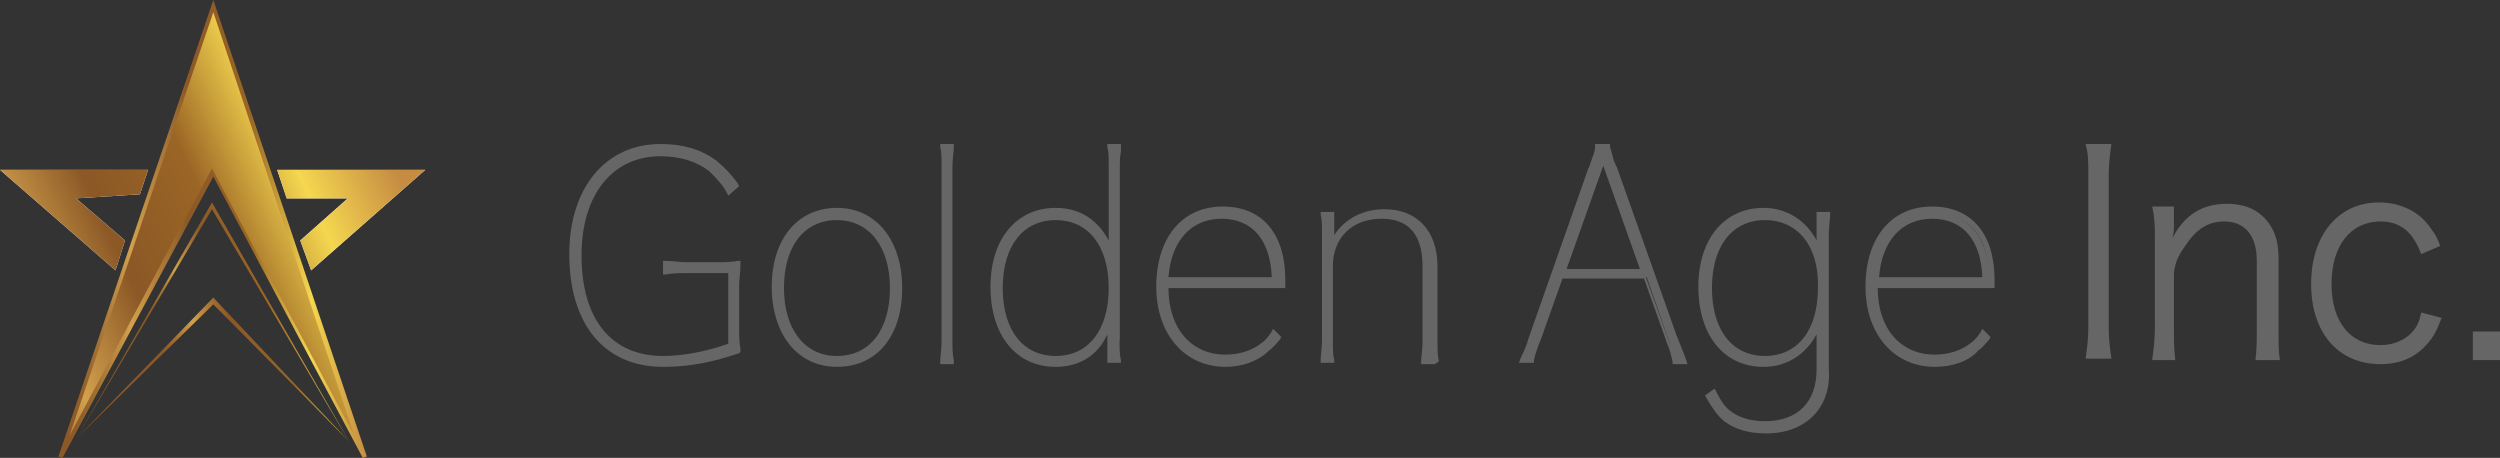 <?xml version="1.0" encoding="utf-8"?>
<!-- Generator: Adobe Illustrator 23.0.6, SVG Export Plug-In . SVG Version: 6.00 Build 0)  -->
<svg version="1.1" id="レイヤー_1" xmlns="http://www.w3.org/2000/svg" xmlns:xlink="http://www.w3.org/1999/xlink" x="0px"
	 y="0px" viewBox="0 0 184 33.7" style="enable-background:new 0 0 184 33.7;" xml:space="preserve">
<rect x="0" y="0" width="184" height="33.7" fill="#333333" stroke="none"/>
<style type="text/css">
	.st0{fill:#666666;}
	.st1{fill:none;}
	.st2{fill:#FFFFFF;}
	.st3{fill:url(#SVGID_1_);}
	.st4{fill:url(#SVGID_2_);}
	.st5{fill:url(#SVGID_3_);}
	.st6{fill:url(#SVGID_4_);}
	.st7{fill:url(#SVGID_5_);}
	.st8{fill:url(#SVGID_6_);}
</style>
<title>logo-w</title>
<g>
	<g>
		<path class="st0" d="M54.2,24.1c0,0.5,0,1.1,0.1,1.6c-2.1,0.8-3.7,1.2-5.5,1.2c-4.2,0-6.7-3-6.7-8.1c0-4.7,2.6-7.9,6.5-7.9
			c1.6,0,2.9,0.4,4,1.2c0.6,0.4,1.1,1,1.6,1.7L53.7,14c-0.4-0.7-0.8-1.2-1.4-1.6c-1-0.8-2.2-1.2-3.7-1.2c-3.6,0-6,2.9-6,7.5
			c0,4.9,2.3,7.7,6.2,7.7c1.5,0,3.3-0.4,5-1v-5.5h-3.3c-0.5,0-0.9,0-1.5,0.1v-0.6c0.6,0,1,0.1,1.5,0.1h2.3c0.5,0,0.9,0,1.5-0.1
			c0,0.7-0.1,1.1-0.1,1.6V24.1z"/>
		<path class="st0" d="M48.8,27c-4.3,0-6.9-3.1-6.9-8.3c0-4.9,2.7-8.1,6.7-8.1c1.7,0,3,0.4,4.1,1.2c0.6,0.5,1.1,1,1.6,1.7l0.1,0.2
			l-0.8,0.7l-0.1-0.2c-0.3-0.6-0.8-1.1-1.3-1.6c-0.9-0.7-2.1-1.1-3.6-1.1c-3.5,0-5.8,2.8-5.8,7.3c0,4.7,2.2,7.4,6,7.4
			c1.4,0,3.1-0.3,4.8-0.9v-5.2h-3.1c-0.5,0-0.9,0-1.5,0.1l-0.2,0v-1l0.2,0c0.6,0,1,0.1,1.5,0.1h2.3c0.5,0,0.9,0,1.5-0.1l0.2,0l0,0.2
			c0,0.7-0.1,1.1-0.1,1.6v3.1c0,0.5,0,1.1,0.1,1.6l0,0.2l-0.1,0.1C52.3,26.7,50.7,27,48.8,27z M47,26.4c0.6,0.1,1.2,0.2,1.8,0.2
			c1.8,0,3.3-0.3,5.3-1.1c0-0.5,0-0.9,0-1.4v-3.1c0-0.5,0-0.8,0-1.4c-0.5,0-0.8,0-1.3,0h-2.3c-0.4,0-0.8,0-1.3,0v0.1
			c0.5,0,0.9,0,1.3,0H54v5.9l-0.1,0.1C51.4,26.5,48.9,26.9,47,26.4z M48.6,11c-3.7,0-6.3,3.1-6.3,7.7c0,1.5,0.2,2.8,0.6,3.9
			c-0.4-1.1-0.6-2.4-0.6-3.9C42.4,14.1,44.9,11,48.6,11c1.6,0,2.9,0.4,3.9,1.2c0.5,0.4,0.9,0.9,1.3,1.5l0.1-0.1
			c-0.4-0.6-0.9-1.1-1.4-1.4C51.5,11.4,50.2,11,48.6,11z"/>
	</g>
	<g>
		<path class="st0" d="M66.2,21.2c0,3.4-1.8,5.6-4.6,5.6c-2.8,0-4.6-2.3-4.6-5.7c0-3.4,1.8-5.6,4.6-5.6
			C64.3,15.5,66.2,17.8,66.2,21.2z M65.8,21.2c0-3.2-1.6-5.2-4.2-5.2c-2.6,0-4.2,2-4.2,5.2c0,3.2,1.6,5.2,4.2,5.2
			C64.1,26.4,65.8,24.4,65.8,21.2z"/>
		<path class="st0" d="M61.6,27c-2.9,0-4.8-2.4-4.8-5.9c0-3.5,1.9-5.8,4.8-5.8c2.9,0,4.8,2.4,4.8,5.9C66.4,24.8,64.5,27,61.6,27z
			 M60.1,26.3c0.5,0.2,1,0.3,1.5,0.3c2.7,0,4.4-2.1,4.4-5.4c0-1.2-0.3-2.3-0.7-3.2c0.4,0.9,0.7,1.9,0.7,3.2c0,3.3-1.7,5.4-4.4,5.4
			C61.1,26.6,60.5,26.5,60.1,26.3z M61.6,16.2c-2.4,0-3.9,1.9-3.9,5c0,3,1.5,5,3.9,5c2.4,0,3.9-1.9,3.9-5
			C65.5,18.2,64,16.2,61.6,16.2z M61.6,15.7c-2.7,0-4.4,2.1-4.4,5.4c0,1.3,0.3,2.4,0.7,3.2c-0.5-0.9-0.7-2-0.7-3.2
			C57.2,17.9,58.9,15.8,61.6,15.7c0.5,0,1,0.1,1.5,0.3C62.6,15.8,62.1,15.7,61.6,15.7z"/>
	</g>
	<g>
		<path class="st0" d="M70,10.7c0,0.4-0.1,0.8-0.1,1.6V25c0,0.7,0,1.1,0.1,1.6h-0.6c0-0.4,0.1-0.9,0.1-1.6V12.3c0-0.7,0-1.1-0.1-1.6
			H70z"/>
		<path class="st0" d="M70.2,26.8h-1l0-0.2c0-0.4,0.1-0.8,0.1-1.5V12.3c0-0.8,0-1.1-0.1-1.5l0-0.2h1l0,0.2c0,0.4-0.1,0.8-0.1,1.5V25
			c0,0.7,0,1.1,0.1,1.5L70.2,26.8z M69.6,26.4h0.1c0-0.4,0-0.8,0-1.4V12.3c0-0.6,0-1,0-1.4h-0.1c0,0.3,0,0.7,0,1.4V25
			C69.7,25.6,69.6,26,69.6,26.4z"/>
	</g>
	<g>
		<path class="st0" d="M82.3,25c0,0.7,0,1.1,0.1,1.6l-0.5,0v-1.7c0-0.5,0-1.1,0.1-1.6h0c-0.6,2.2-2.1,3.5-4.2,3.5
			c-2.8,0-4.6-2.2-4.6-5.7c0-3.4,1.8-5.6,4.6-5.6c2.1,0,3.6,1.3,4.2,3.5h0.1c-0.1-0.3-0.1-1.2-0.1-2v-4.7c0-0.7,0-1.1-0.1-1.6h0.6
			c0,0.4-0.1,0.8-0.1,1.6V25z M81.8,21.1c0-3.2-1.6-5.2-4.1-5.2c-2.5,0-4.1,2-4.1,5.2c0,3.2,1.6,5.3,4.1,5.3
			C80.2,26.4,81.8,24.4,81.8,21.1z"/>
		<path class="st0" d="M77.7,27c-2.9,0-4.8-2.3-4.8-5.9c0-3.5,1.9-5.8,4.8-5.8c1.8,0,3.1,0.9,3.9,2.4c0-0.2,0-0.5,0-0.7v-4.7
			c0-0.8,0-1.1-0.1-1.5l0-0.2h1l0,0.2c0,0.4-0.1,0.8-0.1,1.5V25c0,0.7,0,1.1,0.1,1.5l0,0.2l-1,0v-1.9c0-0.1,0-0.2,0-0.2
			C80.8,26.2,79.4,27,77.7,27z M74.1,17.9c-0.5,0.9-0.7,2-0.7,3.2c0,3.3,1.7,5.5,4.4,5.5c0.7,0,1.3-0.1,1.8-0.4
			c-0.5,0.3-1.2,0.4-1.8,0.4c-2.6,0-4.3-2.1-4.3-5.5C73.4,19.9,73.6,18.8,74.1,17.9z M82.1,24.2c0,0.3,0,0.5,0,0.8v1.5l0.1,0
			c0-0.4,0-0.8,0-1.4V24.2z M77.7,16.2c-2.4,0-3.9,1.9-3.9,5c0,3.1,1.5,5,3.9,5c2.4,0,3.9-1.9,3.9-5C81.6,18.1,80.1,16.2,77.7,16.2z
			 M81.8,23.1h0.3v-3.9h-0.2c0.1,0.6,0.2,1.2,0.2,1.9C82,21.9,82,22.5,81.8,23.1z M82,10.9c0,0.3,0,0.7,0,1.4V17c0,0.4,0,0.8,0,1.1
			v-5.8c0-0.6,0-1,0-1.4H82z M77.7,15.7c-0.5,0-1,0.1-1.5,0.3c0.8-0.3,1.9-0.3,2.8-0.1C78.6,15.8,78.1,15.7,77.7,15.7z"/>
	</g>
	<g>
		<path class="st0" d="M85.8,21v0.1c0,3.2,1.7,5.3,4.4,5.3c1,0,2.1-0.3,2.8-0.9c0.3-0.3,0.6-0.5,0.8-0.8l0.3,0.3
			c-0.2,0.2-0.5,0.5-0.8,0.8c-0.8,0.7-2,1.1-3.2,1.1c-2.9,0-4.9-2.3-4.9-5.7c0-3.5,1.8-5.6,4.7-5.6c2.8,0,4.3,1.9,4.3,5.2V21H85.8z
			 M93.9,20.6c0-3-1.4-4.7-3.9-4.7c-2.5,0-4,1.8-4.2,4.7H93.9z"/>
		<path class="st0" d="M90.2,27c-3,0-5.1-2.4-5.1-5.9c0-3.6,1.9-5.9,4.9-5.9c2.9,0,4.6,2,4.6,5.4v0.6H86c0,3,1.7,4.9,4.2,4.9
			c1,0,2-0.3,2.7-0.9c0.3-0.2,0.5-0.5,0.7-0.8l0.1-0.2l0.6,0.6l-0.1,0.2c-0.2,0.2-0.5,0.6-0.8,0.8C92.6,26.6,91.4,27,90.2,27z
			 M90,15.7c-2.8,0-4.5,2-4.5,5.4c0,3.3,1.9,5.5,4.6,5.5c0.5,0,0.9-0.1,1.4-0.2c-0.4,0.1-0.9,0.2-1.4,0.2c-2.8,0-4.6-2.2-4.6-5.5
			l0-0.5C85.7,17.5,87.4,15.7,90,15.7c2.6,0,4.1,1.8,4.1,4.9l0,0.2v-0.2C94.1,17.4,92.7,15.7,90,15.7z M86,20.4h7.6
			c-0.1-2.7-1.4-4.3-3.7-4.3C87.7,16.1,86.2,17.7,86,20.4z"/>
	</g>
	<g>
		<path class="st0" d="M104.8,26.6c0-0.5,0.1-0.9,0.1-1.6v-5.4c0-2.4-1.1-3.7-3.2-3.7c-2.3,0-3.8,1.5-3.8,3.7V25
			c0,0.7,0,1.1,0.1,1.6h-0.6c0-0.4,0.1-0.9,0.1-1.6v-7.7c0-0.7,0-1.1-0.1-1.6h0.5v0.9c0,0.5,0,1.1-0.1,1.6h0.1
			c0.6-1.6,2-2.7,3.9-2.7c2.3,0,3.7,1.5,3.7,4V25c0,0.7,0,1.1,0.1,1.6H104.8z"/>
		<path class="st0" d="M105.6,26.8h-1l0-0.2c0-0.4,0.1-0.8,0.1-1.6v-5.4c0-2.3-1-3.5-3-3.5c-2.2,0-3.6,1.4-3.6,3.5V25
			c0,0.8,0,1.1,0.1,1.5l0,0.2h-1l0-0.2c0-0.4,0.1-0.8,0.1-1.5v-7.7c0-0.8,0-1.1-0.1-1.5l0-0.2h1v1.1c0,0.1,0,0.3,0,0.6
			c0.8-1.2,2.1-1.9,3.7-1.9c2.4,0,3.9,1.6,3.9,4.2V25c0,0.7,0,1.1,0.1,1.6L105.6,26.8z M105.1,26.4h0.1c0-0.4,0-0.8,0-1.4v-5.5
			c0-2.4-1.3-3.8-3.4-3.8c-0.3,0-0.6,0-0.9,0.1c0.3,0,0.5-0.1,0.8-0.1c2.2,0,3.5,1.4,3.5,3.9V25C105.1,25.7,105.1,26,105.1,26.4z
			 M97.5,26.4h0.1c0-0.4,0-0.8,0-1.4v-5.3c0-0.5,0.1-0.9,0.2-1.3h-0.2V25C97.6,25.6,97.6,26,97.5,26.4z M97.6,16c0,0.3,0,0.7,0,1.4
			v0.2c0-0.3,0-0.6,0-0.9L97.6,16L97.6,16z"/>
	</g>
	<g>
		<path class="st0" d="M123.3,25c0.2,0.5,0.4,1,0.6,1.6h-0.6c-0.1-0.5-0.3-1-0.5-1.6l-1.6-4.6h-6.3l-1.6,4.6c-0.2,0.5-0.4,1-0.5,1.6
			H112c0.2-0.5,0.5-1,0.6-1.6l4.4-12.4c0.2-0.5,0.4-1,0.5-1.6h0.7c0.1,0.5,0.3,1,0.5,1.6L123.3,25z M121,20l-3-8.4l-3,8.4H121z"/>
		<path class="st0" d="M124.2,26.8h-1.1l0-0.2c-0.1-0.4-0.2-0.9-0.4-1.3l-0.1-0.3l-1.6-4.5h-6l-1.6,4.5c-0.2,0.5-0.4,1-0.5,1.5
			l0,0.2h-1.1l0.1-0.3c0.3-0.6,0.5-1.1,0.6-1.5l4.4-12.5c0.1-0.1,0.1-0.3,0.2-0.5c0.1-0.4,0.3-0.7,0.3-1.1l0-0.2h1.1l0,0.2
			c0.1,0.4,0.2,0.7,0.3,1.1c0.1,0.1,0.1,0.3,0.2,0.4l4.4,12.4c0.2,0.5,0.4,1,0.6,1.5L124.2,26.8z M123.4,26.4h0.1
			c-0.2-0.5-0.4-0.9-0.5-1.3l-4.4-12.4c-0.1-0.1-0.1-0.3-0.2-0.4c-0.1-0.3-0.2-0.7-0.3-1h-0.1l3.2,8.9h-6.6l3.2-8.9h-0.1
			c-0.1,0.3-0.2,0.7-0.3,1c-0.1,0.1-0.1,0.3-0.2,0.4l-4.4,12.5c-0.1,0.4-0.3,0.8-0.5,1.3h0.1c0.1-0.5,0.3-1,0.4-1.4l1.7-4.8h6.6
			l1.8,5C123.2,25.6,123.3,26,123.4,26.4z M115.3,19.8h5.4l-2.7-7.6L115.3,19.8z"/>
	</g>
	<g>
		<path class="st0" d="M134.6,15.7c0,0.4-0.1,0.8-0.1,1.6v9.9c0,2.8-1.7,4.5-4.5,4.5c-1.2,0-2.2-0.3-2.9-0.9
			c-0.5-0.4-0.9-0.9-1.2-1.6l0.4-0.3c0.3,0.6,0.6,1.1,1.1,1.5c0.7,0.5,1.5,0.8,2.7,0.8c2.5,0,4-1.5,4-4v-2.3c0-0.5,0-1.3,0.1-1.7
			c-0.6,2.3-2.1,3.6-4.2,3.6c-2.8,0-4.6-2.2-4.6-5.7c0-3.4,1.8-5.6,4.6-5.6c2.1,0,3.6,1.3,4.2,3.5c0-0.5-0.1-1.1-0.1-1.5v-1.7H134.6
			z M134.1,21.1c0-3.2-1.6-5.2-4.1-5.2c-2.5,0-4.1,2-4.1,5.2c0,3.2,1.6,5.3,4.1,5.3C132.5,26.4,134.1,24.4,134.1,21.1z"/>
		<path class="st0" d="M130,31.9c-1.3,0-2.3-0.3-3.1-0.9c-0.5-0.4-0.9-1-1.3-1.7l-0.1-0.2l0.7-0.5l0.1,0.2c0.3,0.6,0.6,1.1,1,1.4
			c0.6,0.5,1.5,0.8,2.6,0.8c2.4,0,3.8-1.4,3.8-3.8v-2.3c0-0.1,0-0.2,0-0.3c-0.8,1.5-2.2,2.4-3.9,2.4c-2.9,0-4.8-2.3-4.8-5.9
			c0-3.5,1.9-5.8,4.8-5.8c1.7,0,3.1,0.9,3.9,2.4c0-0.1,0-0.2,0-0.2v-1.9h1l0,0.2c0,0.4-0.1,0.8-0.1,1.5v9.9
			C134.8,30,132.9,31.9,130,31.9z M127.4,30.7c0.7,0.5,1.5,0.7,2.6,0.7c0.6,0,1.2-0.1,1.7-0.3c-0.5,0.2-1.1,0.3-1.7,0.3
			C129,31.4,128.1,31.2,127.4,30.7z M126.2,29.2c0.2,0.3,0.3,0.6,0.5,0.8C126.5,29.8,126.3,29.5,126.2,29.2L126.2,29.2z M134.3,24
			c0,0.3,0,0.6,0,0.9v2.3c0,1.1-0.3,2-0.7,2.6c0.5-0.7,0.8-1.6,0.8-2.6V24z M126.3,17.9c-0.5,0.9-0.7,1.9-0.7,3.2
			c0,3.3,1.7,5.5,4.4,5.5c0.4,0,0.8,0,1.1-0.1c-0.3,0.1-0.7,0.1-1.1,0.1c-2.6,0-4.3-2.1-4.3-5.5C125.6,19.9,125.9,18.8,126.3,17.9z
			 M129.9,16.2c-2.4,0-3.9,1.9-3.9,5c0,3.1,1.5,5,3.9,5c2.4,0,3.9-1.9,3.9-5C133.9,18.1,132.3,16.2,129.9,16.2z M134.1,23.2l0.3,0
			V19L134,19c0.2,0.6,0.3,1.3,0.3,2.1C134.3,21.9,134.2,22.6,134.1,23.2z M134.3,16v1.5c0,0.3,0,0.7,0,1v-1.1
			C134.3,16.7,134.3,16.3,134.3,16L134.3,16z M129.9,15.7c-0.5,0-1,0.1-1.5,0.3c0.8-0.3,1.8-0.3,2.7-0.1
			C130.8,15.8,130.4,15.7,129.9,15.7z"/>
	</g>
	<g>
		<path class="st0" d="M138,21v0.1c0,3.2,1.7,5.3,4.4,5.3c1,0,2.1-0.3,2.8-0.9c0.3-0.3,0.6-0.5,0.8-0.8l0.3,0.3
			c-0.2,0.2-0.5,0.5-0.8,0.8c-0.8,0.7-2,1.1-3.2,1.1c-2.9,0-4.9-2.3-4.9-5.7c0-3.5,1.8-5.6,4.7-5.6c2.8,0,4.3,1.9,4.3,5.2V21H138z
			 M146.1,20.6c0-3-1.4-4.7-3.9-4.7c-2.5,0-4,1.8-4.2,4.7H146.1z"/>
		<path class="st0" d="M142.4,27c-3,0-5.1-2.4-5.1-5.9c0-3.6,1.9-5.9,4.9-5.9c2.9,0,4.6,2,4.6,5.4v0.6h-8.6c0,3,1.7,4.9,4.2,4.9
			c1,0,2-0.3,2.7-0.9c0.3-0.2,0.5-0.5,0.7-0.8l0.1-0.2l0.6,0.6l-0.1,0.2c-0.2,0.2-0.5,0.6-0.8,0.8C144.9,26.6,143.7,27,142.4,27z
			 M142.3,15.7c-2.8,0-4.5,2-4.5,5.4c0,3.3,1.9,5.5,4.6,5.5c0.5,0,1-0.1,1.4-0.2c-0.4,0.1-0.9,0.2-1.4,0.2c-2.8,0-4.6-2.2-4.6-5.5
			l0-0.5C138,17.5,139.6,15.7,142.3,15.7c2.6,0,4.1,1.8,4.1,4.9l0,0.2v-0.2C146.4,17.4,144.9,15.7,142.3,15.7z M138.3,20.4h7.6
			c-0.1-2.7-1.4-4.3-3.7-4.3C140,16.1,138.5,17.7,138.3,20.4z"/>
	</g>
	<path class="st0" d="M155.4,10.6c-0.1,0.7-0.2,1.5-0.2,2.3v11.2c0,0.9,0.1,1.6,0.2,2.3h-1.9c0.1-0.8,0.2-1.3,0.2-2.3V12.9
		c0-1,0-1.6-0.2-2.3H155.4z"/>
	<path class="st0" d="M158.4,26.5c0.1-0.8,0.2-1.4,0.2-2.4v-6.5c0-0.9,0-1.5-0.2-2.4h1.6v1.4c0,0.3,0,0.4-0.1,0.9
		c0.9-1.7,2.2-2.5,4-2.5c1.4,0,2.5,0.5,3.2,1.6c0.4,0.6,0.6,1.4,0.6,2.4v5.2c0,1.1,0,1.7,0.1,2.3H166c0.1-0.8,0.1-1.4,0.1-2.4v-4.9
		c0-1.9-0.9-2.9-2.4-2.9c-1.1,0-2,0.5-2.8,1.7c-0.5,0.7-0.8,1.2-0.9,2.1v4c0,0.9,0,1.5,0.1,2.4H158.4z"/>
	<path class="st0" d="M178.2,18.7c-0.6-1.6-1.5-2.4-3-2.4c-2.2,0-3.6,1.8-3.6,4.6c0,2.8,1.4,4.5,3.6,4.5c1.1,0,2.1-0.5,2.6-1.3
		c0.2-0.3,0.3-0.6,0.4-1.1l1.5,0.4c-0.3,0.8-0.5,1.2-0.8,1.6c-0.9,1.2-2.1,1.8-3.7,1.8c-3.1,0-5.1-2.3-5.1-5.9c0-3.6,2-6,5-6
		c1.6,0,3,0.7,3.8,1.9c0.3,0.4,0.5,0.7,0.7,1.3L178.2,18.7z"/>
	<path class="st0" d="M184,24.4v2.1h-2v-2.1H184z"/>
	<g>
		<polygon class="st1" points="21.1,14.6 22.1,17.7 25.6,14.6 		"/>
		<polygon class="st2" points="5.6,14.6 10.3,14.3 10.9,12.5 0,12.5 8.5,19.9 9.2,17.7 		"/>
		<polygon class="st2" points="25.6,14.6 22.1,17.7 22.9,19.9 31.3,12.5 20.4,12.5 21.1,14.6 		"/>
		<linearGradient id="SVGID_1_" gradientUnits="userSpaceOnUse" x1="-6.729" y1="21.228" x2="26.186" y2="6.155">
			<stop  offset="3.008146e-02" style="stop-color:#8B5826"/>
			<stop  offset="7.178413e-02" style="stop-color:#925F2A"/>
			<stop  offset="0.133" style="stop-color:#A57334"/>
			<stop  offset="0.207" style="stop-color:#C59346"/>
			<stop  offset="0.233" style="stop-color:#D2A14D"/>
			<stop  offset="0.419" style="stop-color:#8B5826"/>
			<stop  offset="0.62" style="stop-color:#9A6525"/>
			<stop  offset="0.819" style="stop-color:#F5D750"/>
			<stop  offset="1" style="stop-color:#C68C42"/>
		</linearGradient>
		<polygon class="st3" points="5.6,14.6 10.3,14.3 10.9,12.5 0,12.5 8.5,19.9 9.2,17.7 		"/>
		<linearGradient id="SVGID_2_" gradientUnits="userSpaceOnUse" x1="-3.708" y1="27.825" x2="29.207" y2="12.751">
			<stop  offset="3.008146e-02" style="stop-color:#8B5826"/>
			<stop  offset="7.178413e-02" style="stop-color:#925F2A"/>
			<stop  offset="0.133" style="stop-color:#A57334"/>
			<stop  offset="0.207" style="stop-color:#C59346"/>
			<stop  offset="0.233" style="stop-color:#D2A14D"/>
			<stop  offset="0.419" style="stop-color:#8B5826"/>
			<stop  offset="0.62" style="stop-color:#9A6525"/>
			<stop  offset="0.819" style="stop-color:#F5D750"/>
			<stop  offset="1" style="stop-color:#C68C42"/>
		</linearGradient>
		<polygon class="st4" points="25.6,14.6 22.1,17.7 22.9,19.9 31.3,12.5 20.4,12.5 21.1,14.6 		"/>
		<linearGradient id="SVGID_3_" gradientUnits="userSpaceOnUse" x1="-3.454" y1="28.38" x2="29.461" y2="13.306">
			<stop  offset="3.008146e-02" style="stop-color:#8B5826"/>
			<stop  offset="7.178413e-02" style="stop-color:#925F2A"/>
			<stop  offset="0.133" style="stop-color:#A57334"/>
			<stop  offset="0.207" style="stop-color:#C59346"/>
			<stop  offset="0.233" style="stop-color:#D2A14D"/>
			<stop  offset="0.419" style="stop-color:#8B5826"/>
			<stop  offset="0.62" style="stop-color:#9A6525"/>
			<stop  offset="0.819" style="stop-color:#F5D750"/>
			<stop  offset="1" style="stop-color:#C68C42"/>
		</linearGradient>
		<polygon class="st5" points="26.9,33.7 15.7,12.7 4.5,33.7 15.7,0.4 		"/>
		<linearGradient id="SVGID_4_" gradientUnits="userSpaceOnUse" x1="4.346" y1="16.873" x2="26.999" y2="16.873">
			<stop  offset="3.008146e-02" style="stop-color:#8B5826"/>
			<stop  offset="7.178413e-02" style="stop-color:#925F2A"/>
			<stop  offset="0.133" style="stop-color:#A57334"/>
			<stop  offset="0.207" style="stop-color:#C59346"/>
			<stop  offset="0.233" style="stop-color:#D2A14D"/>
			<stop  offset="0.419" style="stop-color:#8B5826"/>
			<stop  offset="0.62" style="stop-color:#9A6525"/>
			<stop  offset="0.819" style="stop-color:#F5D750"/>
			<stop  offset="1" style="stop-color:#C68C42"/>
		</linearGradient>
		<path class="st6" d="M4.6,33.7l-0.3-0.1L15.7,0L27,33.6l-0.3,0.1L15.7,13L4.6,33.7z M15.7,0.9L5.1,32.1l10.5-19.7l0.1,0.2
			l10.4,19.5L15.7,0.9z"/>
		<linearGradient id="SVGID_5_" gradientUnits="userSpaceOnUse" x1="11.632" y1="26.774" x2="25.404" y2="22.136">
			<stop  offset="3.008146e-02" style="stop-color:#8B5826"/>
			<stop  offset="7.178413e-02" style="stop-color:#925F2A"/>
			<stop  offset="0.133" style="stop-color:#A57334"/>
			<stop  offset="0.207" style="stop-color:#C59346"/>
			<stop  offset="0.233" style="stop-color:#D2A14D"/>
			<stop  offset="0.419" style="stop-color:#8B5826"/>
			<stop  offset="0.62" style="stop-color:#9A6525"/>
			<stop  offset="0.819" style="stop-color:#F5D750"/>
			<stop  offset="1" style="stop-color:#C68C42"/>
		</linearGradient>
		<polygon class="st7" points="15.6,14.9 5.6,32.3 15.6,15.4 25.7,32.5 		"/>
		<linearGradient id="SVGID_6_" gradientUnits="userSpaceOnUse" x1="12.691" y1="29.919" x2="26.464" y2="25.281">
			<stop  offset="3.008146e-02" style="stop-color:#8B5826"/>
			<stop  offset="7.178413e-02" style="stop-color:#925F2A"/>
			<stop  offset="0.133" style="stop-color:#A57334"/>
			<stop  offset="0.207" style="stop-color:#C59346"/>
			<stop  offset="0.233" style="stop-color:#D2A14D"/>
			<stop  offset="0.419" style="stop-color:#8B5826"/>
			<stop  offset="0.62" style="stop-color:#9A6525"/>
			<stop  offset="0.819" style="stop-color:#F5D750"/>
			<stop  offset="1" style="stop-color:#C68C42"/>
		</linearGradient>
		<polygon class="st8" points="15.7,21.9 5.6,32.3 15.7,22.4 25.7,32.5 		"/>
	</g>
</g>
</svg>

